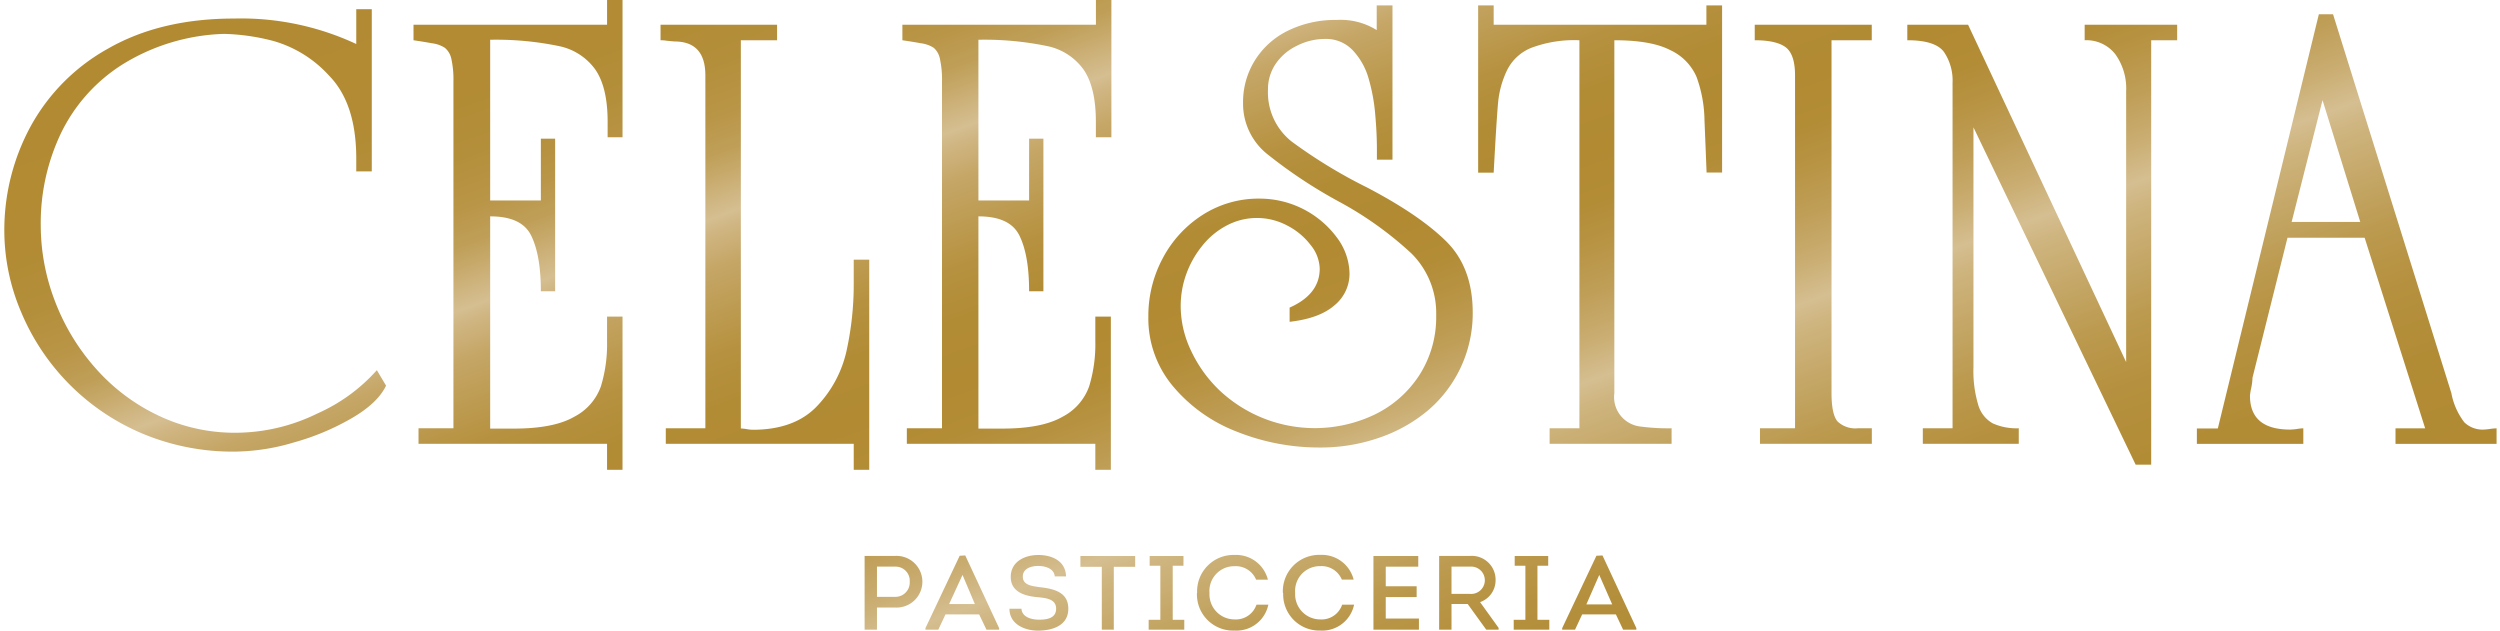 <svg width="222" height="56" fill="none" xmlns="http://www.w3.org/2000/svg"><path d="M95.94 49.373v.96h1.9v5.583h1.065v-5.582h1.899v-.961h-4.863zm6.149 0v.867h.95v4.798h-1.038v.878h3.162v-.878h-1.026V50.24h.955v-.867h-3.003zm19.872 0v6.543h4.04v-.988h-2.947v-1.91h2.744v-.96h-2.744v-1.736h2.887v-.95h-3.98zm12.544 0v.867h.949v4.798h-1.037v.878h3.162v-.878h-1.054V50.24h.955v-.867h-2.975zm-56.63.944h1.647a1.252 1.252 0 011.262 1.334 1.273 1.273 0 01-1.262 1.35h-1.647v-2.684zm-1.098-.95v6.55h1.098V53.95h1.62a2.295 2.295 0 100-4.584h-2.718zm52.117.95h1.647a1.214 1.214 0 110 2.42h-1.647v-2.42zm-1.098-.95v6.55h1.098v-2.279h1.439l1.647 2.278h1.097v-.159l-1.646-2.289a2.05 2.05 0 001.377-1.965 2.106 2.106 0 00-.666-1.568 2.11 2.11 0 00-1.606-.568h-2.74zm-42.324 1.686l1.098 2.59h-2.289l1.191-2.59zm-.252-1.702l-3.041 6.428v.137h1.141l.637-1.355h2.992l.648 1.355h1.125v-.137l-3.008-6.456-.494.028zm56.794 1.702l1.148 2.618h-2.295l1.147-2.618zm-.252-1.702l-3.041 6.428v.137h1.141l.632-1.355h2.997l.642 1.355h1.175v-.137l-3.008-6.456-.538.028zm-52.008 1.883c0 1.306 1.186 1.69 2.382 1.795.758.071 1.647.16 1.647 1.02 0 .863-.823.978-1.515.978-.691 0-1.515-.23-1.564-.972h-1.065c0 1.378 1.367 1.977 2.646 1.944 1.279-.033 2.58-.5 2.58-1.944 0-1.443-1.213-1.767-2.542-1.915-.757-.105-1.498-.198-1.498-.94 0-.74.779-.943 1.377-.943.599 0 1.411.225 1.46.927h1c-.028-1.34-1.208-1.899-2.449-1.899-1.24 0-2.459.598-2.459 1.949zm16.535 1.422a3.215 3.215 0 00.938 2.4 3.202 3.202 0 002.399.937 2.889 2.889 0 003.003-2.3h-1.054a1.93 1.93 0 01-1.949 1.312 2.228 2.228 0 01-2.223-2.355 2.189 2.189 0 01.587-1.678 2.192 2.192 0 011.636-.693 1.946 1.946 0 011.916 1.196h1.048a2.91 2.91 0 00-2.953-2.196 3.228 3.228 0 00-2.401.96 3.227 3.227 0 00-.931 2.411m7.641 0a3.223 3.223 0 00.921 2.387 3.215 3.215 0 002.373.956 2.889 2.889 0 003.003-2.3h-1.06a1.926 1.926 0 01-1.943 1.312 2.23 2.23 0 01-2.229-2.355 2.203 2.203 0 01.587-1.683 2.202 2.202 0 011.642-.694 1.946 1.946 0 011.916 1.197h1.048a2.91 2.91 0 00-2.953-2.196 3.223 3.223 0 00-2.403.957 3.228 3.228 0 00-.929 2.414M58.656 2.195v1.379c.093 0 .285 0 .549.044l.686.065c1.83 0 2.745 1.005 2.745 3.014v31.334h-3.514v1.378h16.689v2.311h1.377V23.056h-1.377v2.08a27.495 27.495 0 01-.62 5.935 10.353 10.353 0 01-2.614 4.968c-1.332 1.416-3.244 2.124-5.736 2.124a3.443 3.443 0 01-.55-.06 4.018 4.018 0 00-.504-.055V3.574h3.217V2.196H58.656zm97.165 0v1.379c1.273 0 2.195.208 2.744.62.549.412.835 1.246.835 2.503v31.334h-3.113v1.378h9.931v-1.377h-1.257a2.295 2.295 0 01-1.773-.593c-.357-.39-.549-1.236-.549-2.531V3.574h3.573V2.196h-10.391zm29.297 0v1.379a3.257 3.257 0 012.718 1.235 5.19 5.19 0 01.966 3.294v24.05L174.765 2.195h-5.396v1.378c1.647 0 2.728.342 3.244 1.026.549.807.82 1.77.774 2.745v30.687h-2.64v1.377h8.519v-1.377a5.186 5.186 0 01-2.305-.434 2.744 2.744 0 01-1.296-1.647 10.514 10.514 0 01-.422-3.36V11.308l14.404 29.957h1.378V3.574h2.306V2.196h-8.213zm21.124 6.698l3.349 10.814h-6.094l2.745-10.814zm-.329-7.625l-8.97 36.78h-1.861v1.367h9.453v-1.378c-.055 0-.236 0-.549.055a5.58 5.58 0 01-.615.055c-2.383 0-3.574-1-3.574-3.008.022-.237.061-.472.115-.703.064-.296.1-.598.11-.9l3.107-12.423h6.851l5.375 16.924h-2.635v1.378h8.975v-1.378a4.875 4.875 0 00-.593.055 5.077 5.077 0 01-.549.055 2.327 2.327 0 01-1.718-.642 6.06 6.06 0 01-1.153-2.592L207.175 1.268h-1.262zM31.636.818v3.09a24.154 24.154 0 00-10.841-2.261c-4.352 0-8.077.886-11.177 2.657a17.517 17.517 0 00-6.939 6.993A19.3 19.3 0 00.384 20.51c.01 2.452.509 4.878 1.466 7.136a20.141 20.141 0 0010.688 10.81 20.75 20.75 0 008.383 1.646 18.86 18.86 0 005.17-.812 21.957 21.957 0 005.15-2.158c1.537-.893 2.55-1.855 3.041-2.887l-.818-1.373a15.426 15.426 0 01-5.275 3.843 16.534 16.534 0 01-7.268 1.713 15.745 15.745 0 01-6.879-1.537 17.238 17.238 0 01-5.582-4.222 19.263 19.263 0 01-3.602-5.983 18.829 18.829 0 01-1.24-6.698 18.55 18.55 0 011.806-8.179 14.882 14.882 0 015.49-6.11 18.116 18.116 0 018.98-2.69 18.93 18.93 0 014.348.62 10.6 10.6 0 014.973 3.08c1.614 1.643 2.421 4.095 2.421 7.356v1.153h1.378V.817h-1.378zm90.616-.34v2.195a6.038 6.038 0 00-3.568-.9 9.489 9.489 0 00-4.32.955 7.132 7.132 0 00-2.937 2.646 7 7 0 00-1.043 3.766 5.735 5.735 0 002.097 4.502 43.017 43.017 0 006.34 4.22 31.297 31.297 0 016.516 4.645 7.462 7.462 0 012.196 5.49 9.505 9.505 0 01-1.521 5.357 9.815 9.815 0 01-3.996 3.486 12.35 12.35 0 01-13.68-2.135 11.77 11.77 0 01-2.553-3.524 9.23 9.23 0 01-.938-3.98 8.343 8.343 0 01.488-2.838 8.596 8.596 0 011.422-2.531 6.82 6.82 0 012.196-1.817 5.72 5.72 0 015.33 0 6.108 6.108 0 012.092 1.729c.502.593.79 1.337.818 2.114 0 1.515-.891 2.667-2.674 3.458v1.262c1.784-.203 3.113-.697 3.997-1.476a3.614 3.614 0 001.323-2.8 5.45 5.45 0 00-1.098-3.178 8.537 8.537 0 00-6.862-3.486 9.191 9.191 0 00-5.094 1.45 10.195 10.195 0 00-3.53 3.842 10.824 10.824 0 00-1.279 5.187 9.375 9.375 0 002.196 6.193 13.903 13.903 0 005.692 4.034 19.659 19.659 0 007.329 1.395c1.82.012 3.628-.289 5.347-.89a13.48 13.48 0 004.331-2.459 11.307 11.307 0 002.901-3.889 11.306 11.306 0 001.007-4.746c0-2.664-.787-4.774-2.36-6.33-1.574-1.555-3.903-3.141-6.988-4.759a44.912 44.912 0 01-6.742-4.106 5.567 5.567 0 01-2.091-4.6 4.01 4.01 0 01.675-2.278 4.732 4.732 0 011.883-1.614 5.488 5.488 0 012.503-.61 3.254 3.254 0 012.476 1.016 6.065 6.065 0 011.394 2.476c.3 1.028.497 2.084.588 3.15.102 1.128.154 2.178.154 3.152v.928h1.383V.478h-1.4zm29.276 0v1.718h-18.89V.478h-1.378v14.854h1.378c.172-3.206.304-5.292.396-6.258.094-.97.356-1.918.774-2.8a4.099 4.099 0 012.168-2.025c1.365-.511 2.82-.74 4.276-.675v34.458h-2.646v1.377h10.831v-1.377a18.406 18.406 0 01-2.745-.154 2.635 2.635 0 01-2.27-1.925 2.633 2.633 0 01-.068-1.045V3.574c2.196 0 3.855.294 4.979.883a4.66 4.66 0 012.322 2.377c.449 1.233.687 2.532.703 3.843.065 1.578.128 3.126.186 4.644h1.378V.478h-1.394zM53.908 0v2.196H36.72v1.378c.62.093 1.174.18 1.647.269.406.048.796.187 1.141.406.3.257.504.61.577.999.139.66.2 1.335.18 2.01v30.774h-3.1v1.377h16.742v2.311h1.373V28.117h-1.373v2.196a12.792 12.792 0 01-.549 4.002 4.88 4.88 0 01-2.377 2.7c-1.218.7-3.01 1.048-5.374 1.044h-2.08V19.213c1.855 0 3.074.55 3.645 1.713.57 1.164.856 2.8.856 4.94h1.268V12.314h-1.268v5.49h-4.501V3.53a27.4 27.4 0 016.038.549A5.276 5.276 0 0152.86 6.17c.732 1.054 1.098 2.602 1.098 4.644v1.378h1.323V0h-1.373zm43.41 0v2.196H80.132v1.378c.62.093 1.18.18 1.647.269.406.048.796.187 1.142.406.29.262.483.614.549.999.138.66.2 1.335.18 2.01v30.774h-3.123v1.377h16.738v2.311h1.378V28.117h-1.378v2.196a12.789 12.789 0 01-.55 4.002 4.88 4.88 0 01-2.376 2.7c-1.219.7-3.01 1.048-5.374 1.044h-2.081V19.213c1.856 0 3.074.55 3.645 1.713.571 1.164.856 2.8.856 4.94h1.269V12.314h-1.269v5.49h-4.501V3.53a27.398 27.398 0 016.038.549 5.276 5.276 0 013.294 2.091c.732 1.054 1.098 2.602 1.098 4.644v1.378h1.378V0H97.32z" fill="url(#paint0_linear_44_5341)"/><defs><linearGradient id="paint0_linear_44_5341" x1="90.55" y1="-25.439" x2="126.737" y2="73.977" gradientUnits="userSpaceOnUse"><stop stop-color="#B18A32"/><stop offset=".14" stop-color="#B28B34"/><stop offset=".19" stop-color="#B48F3B"/><stop offset=".23" stop-color="#B99547"/><stop offset=".26" stop-color="#BF9F58"/><stop offset=".28" stop-color="#C8AB6E"/><stop offset=".31" stop-color="#D5BE91"/><stop offset=".32" stop-color="#D0B683"/><stop offset=".35" stop-color="#C5A666"/><stop offset=".39" stop-color="#BC9A4F"/><stop offset=".42" stop-color="#B6913F"/><stop offset=".46" stop-color="#B28C35"/><stop offset=".51" stop-color="#B18A32"/><stop offset=".55" stop-color="#B38C36"/><stop offset=".58" stop-color="#B79342"/><stop offset=".62" stop-color="#BF9E57"/><stop offset=".66" stop-color="#CAAE73"/><stop offset=".69" stop-color="#D5BE91"/><stop offset=".71" stop-color="#CEB47E"/><stop offset=".76" stop-color="#C3A563"/><stop offset=".8" stop-color="#BB994D"/><stop offset=".85" stop-color="#B5903E"/><stop offset=".91" stop-color="#B28C35"/><stop offset="1" stop-color="#B18A32"/></linearGradient></defs></svg>